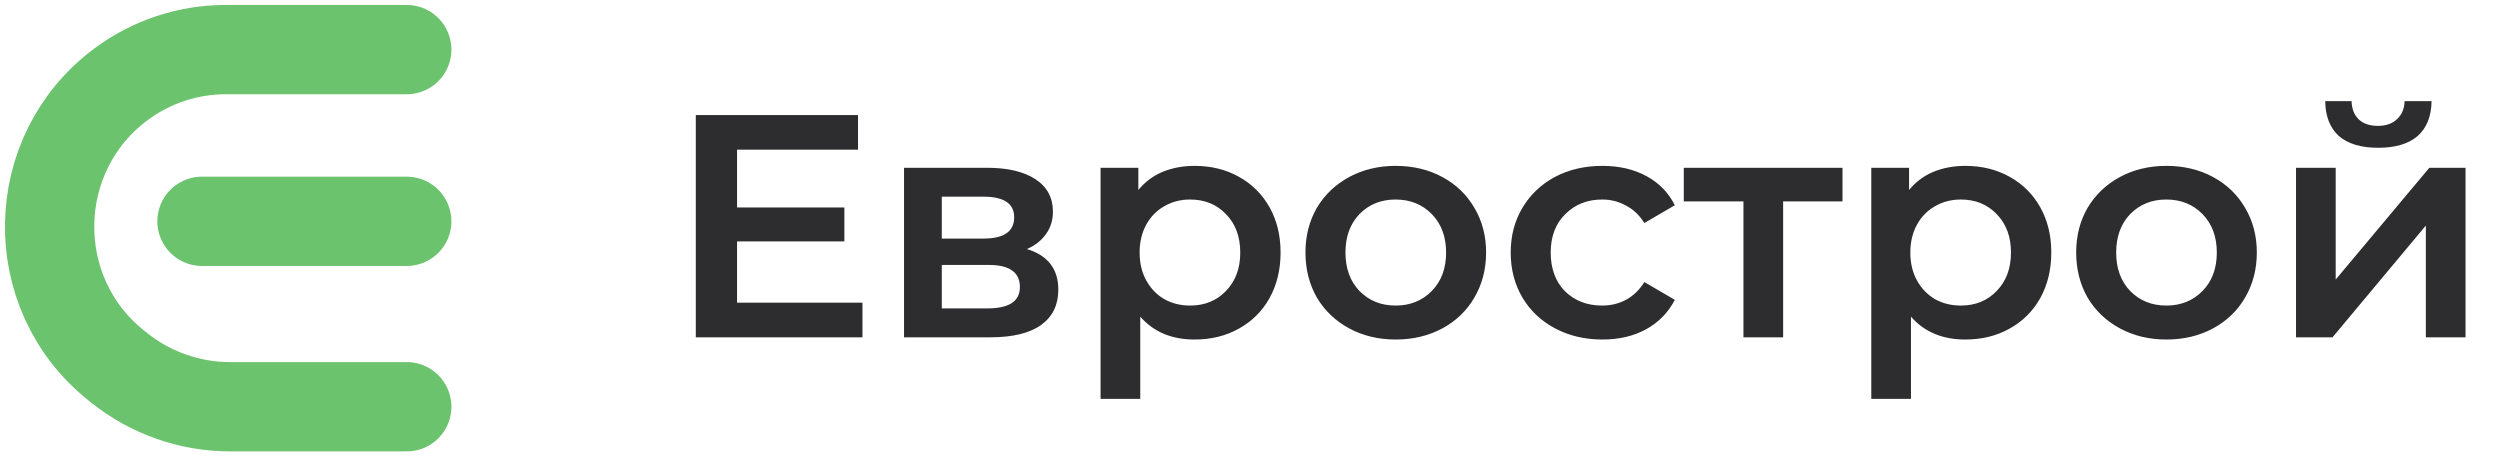 <?xml version="1.0" encoding="UTF-8"?> <svg xmlns="http://www.w3.org/2000/svg" width="252" height="46" viewBox="0 0 252 46" fill="none"><path d="M41 5H22.742C18.96 5 15.278 6.216 12.232 8.47C2.811 15.441 2.551 29.517 11.708 36.834L11.998 37.066C15.186 39.614 19.137 41 23.207 41H41M41 22.308H20.361" stroke="#6BC36E" stroke-width="9" stroke-linecap="round"></path><path d="M86.936 30.512V34H70.136V11.6H86.488V15.088H74.296V20.912H85.112V24.336H74.296V30.512H86.936ZM103.51 25.104C105.622 25.744 106.678 27.109 106.678 29.2C106.678 30.736 106.102 31.92 104.95 32.752C103.798 33.584 102.091 34 99.829 34H91.126V16.912H99.478C101.568 16.912 103.2 17.296 104.374 18.064C105.547 18.832 106.134 19.92 106.134 21.328C106.134 22.203 105.899 22.96 105.43 23.6C104.982 24.24 104.342 24.741 103.51 25.104ZM94.933 24.048H99.126C101.195 24.048 102.23 23.333 102.23 21.904C102.23 20.517 101.195 19.824 99.126 19.824H94.933V24.048ZM99.51 31.088C101.707 31.088 102.806 30.373 102.806 28.944C102.806 28.197 102.55 27.643 102.038 27.28C101.526 26.896 100.726 26.704 99.638 26.704H94.933V31.088H99.51ZM120.41 16.72C122.074 16.72 123.557 17.083 124.858 17.808C126.181 18.533 127.215 19.557 127.962 20.88C128.709 22.203 129.082 23.728 129.082 25.456C129.082 27.184 128.709 28.72 127.962 30.064C127.215 31.387 126.181 32.411 124.858 33.136C123.557 33.861 122.074 34.224 120.41 34.224C118.106 34.224 116.282 33.456 114.938 31.92V40.208H110.938V16.912H114.746V19.152C115.407 18.341 116.218 17.733 117.178 17.328C118.159 16.923 119.237 16.72 120.41 16.72ZM119.962 30.8C121.434 30.8 122.639 30.309 123.578 29.328C124.538 28.347 125.018 27.056 125.018 25.456C125.018 23.856 124.538 22.565 123.578 21.584C122.639 20.603 121.434 20.112 119.962 20.112C119.002 20.112 118.138 20.336 117.37 20.784C116.602 21.211 115.994 21.829 115.546 22.64C115.098 23.451 114.874 24.389 114.874 25.456C114.874 26.523 115.098 27.461 115.546 28.272C115.994 29.083 116.602 29.712 117.37 30.16C118.138 30.587 119.002 30.8 119.962 30.8ZM140.679 34.224C138.951 34.224 137.394 33.851 136.007 33.104C134.62 32.357 133.532 31.323 132.743 30C131.975 28.656 131.591 27.141 131.591 25.456C131.591 23.771 131.975 22.267 132.743 20.944C133.532 19.621 134.62 18.587 136.007 17.84C137.394 17.093 138.951 16.72 140.679 16.72C142.428 16.72 143.996 17.093 145.383 17.84C146.77 18.587 147.847 19.621 148.615 20.944C149.404 22.267 149.799 23.771 149.799 25.456C149.799 27.141 149.404 28.656 148.615 30C147.847 31.323 146.77 32.357 145.383 33.104C143.996 33.851 142.428 34.224 140.679 34.224ZM140.679 30.8C142.151 30.8 143.367 30.309 144.327 29.328C145.287 28.347 145.767 27.056 145.767 25.456C145.767 23.856 145.287 22.565 144.327 21.584C143.367 20.603 142.151 20.112 140.679 20.112C139.207 20.112 137.991 20.603 137.031 21.584C136.092 22.565 135.623 23.856 135.623 25.456C135.623 27.056 136.092 28.347 137.031 29.328C137.991 30.309 139.207 30.8 140.679 30.8ZM161.527 34.224C159.756 34.224 158.167 33.851 156.759 33.104C155.351 32.357 154.252 31.323 153.463 30C152.673 28.656 152.279 27.141 152.279 25.456C152.279 23.771 152.673 22.267 153.463 20.944C154.252 19.621 155.34 18.587 156.727 17.84C158.135 17.093 159.735 16.72 161.527 16.72C163.212 16.72 164.684 17.061 165.943 17.744C167.223 18.427 168.183 19.408 168.823 20.688L165.751 22.48C165.26 21.691 164.641 21.104 163.895 20.72C163.169 20.315 162.369 20.112 161.495 20.112C160.001 20.112 158.764 20.603 157.783 21.584C156.801 22.544 156.311 23.835 156.311 25.456C156.311 27.077 156.791 28.379 157.751 29.36C158.732 30.32 159.98 30.8 161.495 30.8C162.369 30.8 163.169 30.608 163.895 30.224C164.641 29.819 165.26 29.221 165.751 28.432L168.823 30.224C168.161 31.504 167.191 32.496 165.911 33.2C164.652 33.883 163.191 34.224 161.527 34.224ZM185.724 20.304H179.74V34H175.74V20.304H169.724V16.912H185.724V20.304ZM198.098 16.72C199.762 16.72 201.244 17.083 202.546 17.808C203.868 18.533 204.903 19.557 205.65 20.88C206.396 22.203 206.77 23.728 206.77 25.456C206.77 27.184 206.396 28.72 205.65 30.064C204.903 31.387 203.868 32.411 202.546 33.136C201.244 33.861 199.762 34.224 198.098 34.224C195.794 34.224 193.97 33.456 192.626 31.92V40.208H188.626V16.912H192.434V19.152C193.095 18.341 193.906 17.733 194.866 17.328C195.847 16.923 196.924 16.72 198.098 16.72ZM197.65 30.8C199.122 30.8 200.327 30.309 201.266 29.328C202.226 28.347 202.706 27.056 202.706 25.456C202.706 23.856 202.226 22.565 201.266 21.584C200.327 20.603 199.122 20.112 197.65 20.112C196.69 20.112 195.826 20.336 195.058 20.784C194.29 21.211 193.682 21.829 193.234 22.64C192.786 23.451 192.562 24.389 192.562 25.456C192.562 26.523 192.786 27.461 193.234 28.272C193.682 29.083 194.29 29.712 195.058 30.16C195.826 30.587 196.69 30.8 197.65 30.8ZM218.367 34.224C216.639 34.224 215.081 33.851 213.695 33.104C212.308 32.357 211.22 31.323 210.431 30C209.663 28.656 209.279 27.141 209.279 25.456C209.279 23.771 209.663 22.267 210.431 20.944C211.22 19.621 212.308 18.587 213.695 17.84C215.081 17.093 216.639 16.72 218.367 16.72C220.116 16.72 221.684 17.093 223.071 17.84C224.457 18.587 225.535 19.621 226.303 20.944C227.092 22.267 227.487 23.771 227.487 25.456C227.487 27.141 227.092 28.656 226.303 30C225.535 31.323 224.457 32.357 223.071 33.104C221.684 33.851 220.116 34.224 218.367 34.224ZM218.367 30.8C219.839 30.8 221.055 30.309 222.015 29.328C222.975 28.347 223.455 27.056 223.455 25.456C223.455 23.856 222.975 22.565 222.015 21.584C221.055 20.603 219.839 20.112 218.367 20.112C216.895 20.112 215.679 20.603 214.719 21.584C213.78 22.565 213.311 23.856 213.311 25.456C213.311 27.056 213.78 28.347 214.719 29.328C215.679 30.309 216.895 30.8 218.367 30.8ZM231.438 16.912H235.438V28.176L244.878 16.912H248.526V34H244.526V22.736L235.118 34H231.438V16.912ZM239.726 14.896C237.998 14.896 236.675 14.501 235.758 13.712C234.862 12.901 234.403 11.728 234.382 10.192H237.038C237.059 10.96 237.294 11.568 237.742 12.016C238.211 12.464 238.862 12.688 239.694 12.688C240.505 12.688 241.145 12.464 241.614 12.016C242.105 11.568 242.361 10.96 242.382 10.192H245.102C245.081 11.728 244.611 12.901 243.694 13.712C242.777 14.501 241.454 14.896 239.726 14.896Z" fill="#2D2D2F"></path></svg> 